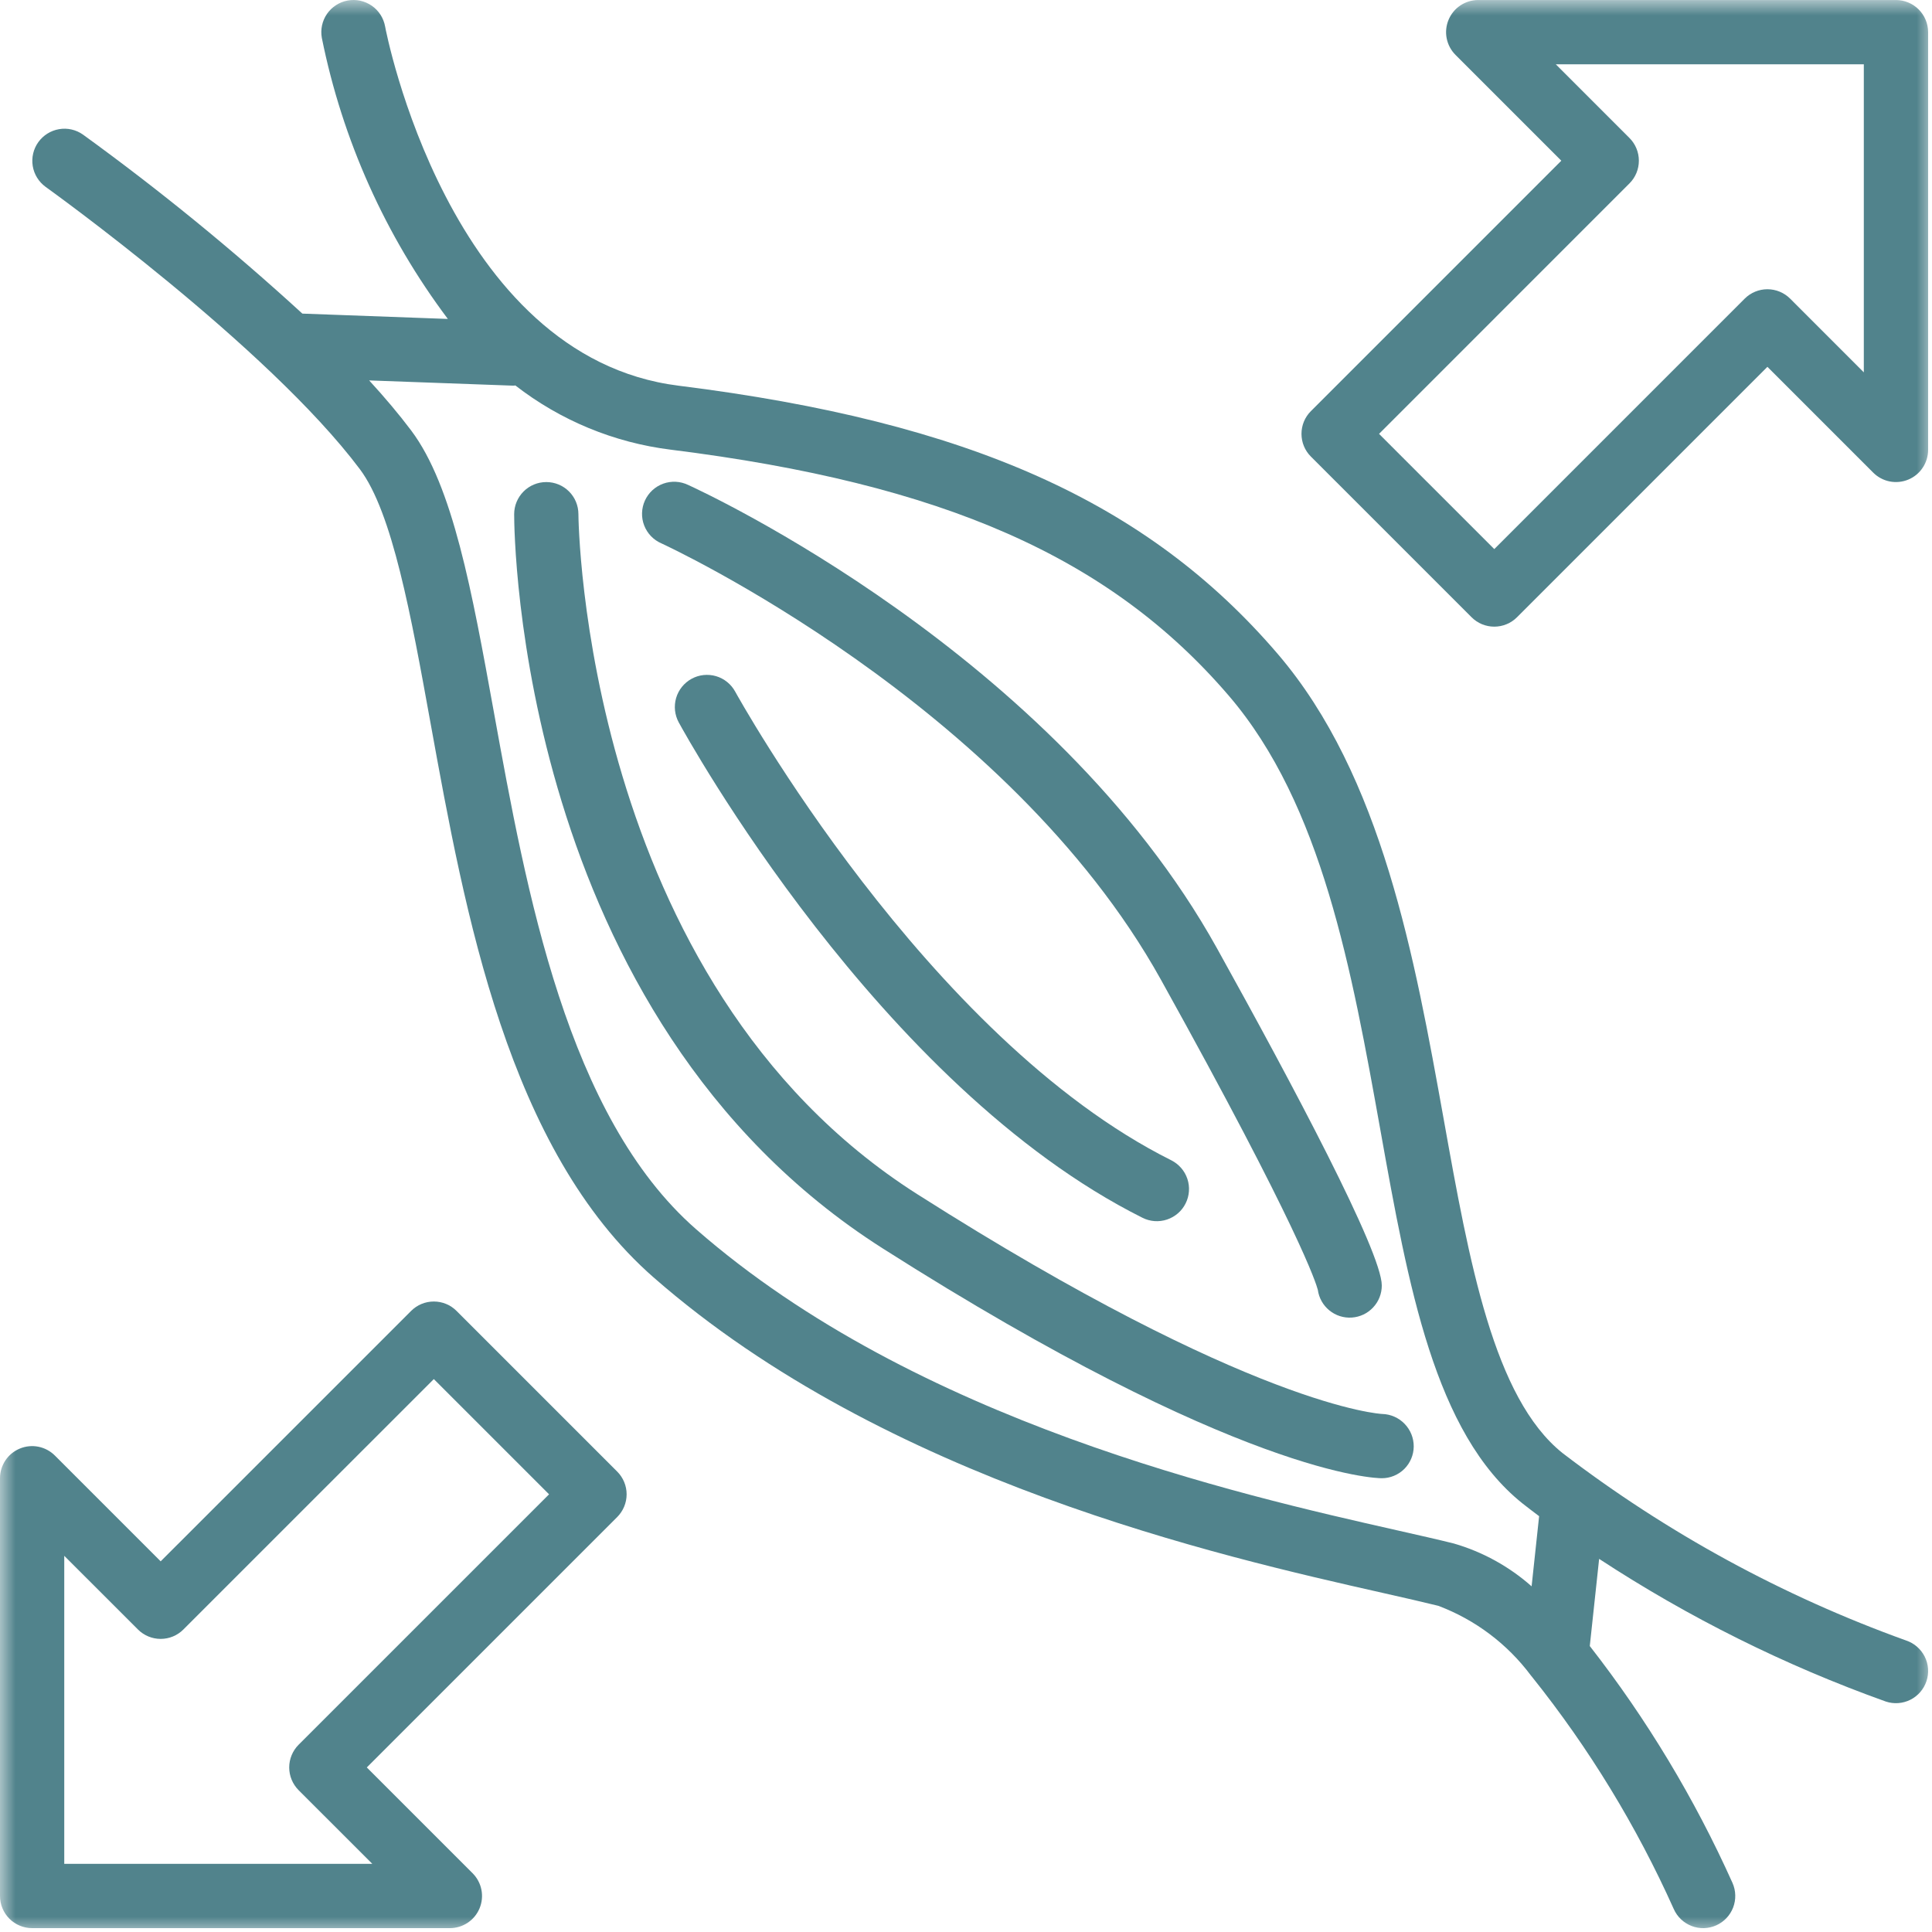 <svg width="62" height="62" viewBox="0 0 62 62" fill="none" xmlns="http://www.w3.org/2000/svg">
<mask id="mask0_6049_96" style="mask-type:alpha" maskUnits="userSpaceOnUse" x="0" y="0" width="62" height="62">
<rect width="62" height="62" fill="#D9D9D9"/>
</mask>
<g mask="url(#mask0_6049_96)">
<path d="M2.661 4.318C2.438 4.161 2.163 4.099 1.895 4.145C1.627 4.191 1.388 4.341 1.229 4.562C1.071 4.783 1.007 5.058 1.05 5.326C1.094 5.595 1.242 5.835 1.461 5.995C1.533 6.047 8.588 11.108 11.549 15.057C12.592 16.447 13.188 19.734 13.818 23.214C14.924 29.313 16.3 36.904 20.976 40.995C28.432 47.52 39.187 49.947 44.355 51.114C45.059 51.273 45.666 51.411 46.155 51.532C47.34 51.978 48.373 52.755 49.13 53.77L49.17 53.819C50.993 56.098 52.519 58.6 53.713 61.263C53.768 61.387 53.847 61.499 53.945 61.592C54.043 61.685 54.158 61.758 54.285 61.807C54.411 61.856 54.546 61.879 54.681 61.876C54.817 61.872 54.95 61.842 55.074 61.787C55.198 61.732 55.309 61.653 55.403 61.555C55.496 61.457 55.569 61.341 55.618 61.215C55.666 61.089 55.69 60.954 55.686 60.818C55.683 60.683 55.653 60.55 55.598 60.426C54.382 57.717 52.844 55.164 51.018 52.823L51.318 50.026C54.193 51.909 57.281 53.446 60.517 54.604C60.777 54.691 61.06 54.67 61.305 54.548C61.55 54.425 61.736 54.21 61.822 53.951C61.909 53.691 61.889 53.407 61.766 53.162C61.643 52.918 61.428 52.731 61.169 52.645C57.206 51.219 53.488 49.19 50.144 46.631C47.934 44.863 47.153 40.514 46.328 35.906C45.4 30.75 44.355 24.895 40.999 20.98C36.828 16.112 31.081 13.54 21.782 12.378C14.39 11.46 12.374 0.953 12.358 0.846C12.333 0.713 12.283 0.586 12.21 0.472C12.136 0.358 12.041 0.26 11.93 0.183C11.818 0.106 11.693 0.052 11.56 0.023C11.428 -0.005 11.291 -0.008 11.158 0.017C11.024 0.041 10.897 0.091 10.784 0.165C10.67 0.238 10.571 0.333 10.494 0.445C10.339 0.67 10.279 0.947 10.328 1.217C10.987 4.486 12.368 7.568 14.372 10.235L9.703 10.064C7.467 8.016 5.116 6.097 2.661 4.318ZM39.435 22.328C42.426 25.817 43.378 31.133 44.3 36.275C45.195 41.272 46.04 45.992 48.855 48.244C49.032 48.385 49.212 48.519 49.392 48.656L49.151 50.907C48.431 50.27 47.579 49.8 46.656 49.533C46.154 49.407 45.531 49.267 44.81 49.104C39.806 47.974 29.396 45.623 22.335 39.445C18.201 35.827 16.896 28.63 15.848 22.847C15.143 18.959 14.535 15.601 13.199 13.82C12.803 13.293 12.345 12.751 11.847 12.208L16.461 12.376H16.499C16.512 12.376 16.524 12.37 16.536 12.368C17.984 13.493 19.708 14.206 21.527 14.431C30.271 15.523 35.627 17.886 39.435 22.328Z" fill="#51838C"/>
<path d="M16.5 16.501C16.5 17.156 16.634 32.621 28.321 40.059C39.787 47.354 44.163 47.438 44.344 47.438C44.614 47.438 44.873 47.331 45.065 47.141C45.256 46.951 45.365 46.693 45.368 46.423C45.37 46.151 45.266 45.89 45.077 45.694C44.889 45.498 44.632 45.384 44.36 45.376C44.319 45.376 40.203 45.17 29.429 38.318C18.709 31.497 18.562 16.649 18.562 16.501C18.562 16.227 18.454 15.965 18.261 15.772C18.067 15.578 17.805 15.47 17.531 15.47C17.258 15.47 16.995 15.578 16.802 15.772C16.609 15.965 16.5 16.227 16.5 16.501Z" fill="#51838C"/>
<path d="M21.229 17.439C21.339 17.49 32.32 22.558 37.255 31.439C41.712 39.463 42.241 41.203 42.29 41.391C42.325 41.65 42.458 41.887 42.66 42.052C42.863 42.218 43.121 42.3 43.382 42.282C43.644 42.264 43.888 42.148 44.066 41.956C44.245 41.765 44.344 41.513 44.343 41.251C44.343 40.177 41.468 34.779 39.057 30.437C33.798 20.968 22.557 15.778 22.083 15.562C21.959 15.503 21.825 15.468 21.687 15.461C21.55 15.454 21.413 15.475 21.284 15.521C21.155 15.568 21.036 15.64 20.935 15.733C20.834 15.827 20.753 15.939 20.696 16.064C20.639 16.189 20.608 16.324 20.604 16.462C20.6 16.599 20.623 16.736 20.673 16.864C20.723 16.992 20.797 17.109 20.893 17.208C20.988 17.306 21.103 17.385 21.229 17.439Z" fill="#51838C"/>
<path d="M23.593 22.195C23.528 22.076 23.441 21.971 23.335 21.886C23.23 21.801 23.109 21.737 22.979 21.699C22.849 21.661 22.712 21.649 22.578 21.663C22.443 21.677 22.313 21.718 22.194 21.783C22.075 21.848 21.97 21.936 21.885 22.041C21.8 22.147 21.736 22.268 21.698 22.398C21.66 22.528 21.648 22.664 21.662 22.799C21.677 22.933 21.717 23.064 21.782 23.183C22.041 23.657 28.221 34.858 36.664 39.08C36.785 39.141 36.917 39.177 37.053 39.187C37.188 39.196 37.323 39.179 37.452 39.136C37.58 39.093 37.699 39.025 37.801 38.937C37.904 38.848 37.988 38.74 38.048 38.618C38.109 38.497 38.145 38.365 38.154 38.23C38.164 38.095 38.147 37.959 38.104 37.831C38.061 37.702 37.993 37.583 37.904 37.481C37.815 37.379 37.707 37.295 37.586 37.234C29.728 33.31 23.654 22.305 23.593 22.195Z" fill="#51838C"/>
<path d="M60.843 0.001H47.437C47.233 0.001 47.034 0.062 46.864 0.175C46.695 0.288 46.563 0.449 46.485 0.638C46.407 0.826 46.386 1.033 46.426 1.233C46.466 1.433 46.564 1.617 46.708 1.761L50.104 5.157L42.068 13.194C41.874 13.387 41.766 13.649 41.766 13.923C41.766 14.196 41.874 14.459 42.068 14.652L47.224 19.808C47.417 20.002 47.679 20.11 47.953 20.11C48.226 20.11 48.489 20.002 48.682 19.808L56.718 11.772L60.114 15.168C60.259 15.312 60.442 15.41 60.642 15.45C60.842 15.489 61.05 15.469 61.238 15.391C61.427 15.313 61.588 15.181 61.701 15.011C61.814 14.842 61.875 14.642 61.875 14.438V1.032C61.875 0.759 61.766 0.496 61.573 0.303C61.379 0.11 61.117 0.001 60.843 0.001ZM59.812 11.949L57.448 9.584C57.254 9.391 56.992 9.282 56.718 9.282C56.445 9.282 56.183 9.391 55.989 9.584L47.953 17.621L44.255 13.923L52.291 5.886C52.485 5.693 52.593 5.431 52.593 5.157C52.593 4.884 52.485 4.622 52.291 4.428L49.927 2.063H59.812V11.949Z" fill="#51838C"/>
<path d="M1.031 61.876H14.438C14.641 61.876 14.841 61.815 15.01 61.702C15.18 61.589 15.312 61.428 15.39 61.239C15.468 61.051 15.489 60.843 15.449 60.643C15.409 60.443 15.311 60.26 15.167 60.115L11.771 56.719L19.807 48.683C20 48.49 20.109 48.227 20.109 47.954C20.109 47.68 20 47.418 19.807 47.225L14.651 42.069C14.458 41.875 14.195 41.767 13.922 41.767C13.648 41.767 13.386 41.875 13.193 42.069L5.156 50.105L1.76 46.709C1.616 46.565 1.432 46.467 1.232 46.427C1.032 46.387 0.825 46.408 0.637 46.486C0.448 46.564 0.287 46.696 0.174 46.865C0.061 47.035 4.35438e-05 47.234 0 47.438V60.844C0 61.118 0.109 61.38 0.302 61.574C0.495 61.767 0.758 61.876 1.031 61.876ZM2.062 49.928L4.427 52.292C4.621 52.486 4.883 52.594 5.156 52.594C5.43 52.594 5.692 52.486 5.885 52.292L13.922 44.256L17.62 47.954L9.583 55.99C9.39 56.184 9.281 56.446 9.281 56.719C9.281 56.993 9.39 57.255 9.583 57.449L11.948 59.813H2.062V49.928Z" fill="#51838C"/>
</g>
</svg>
